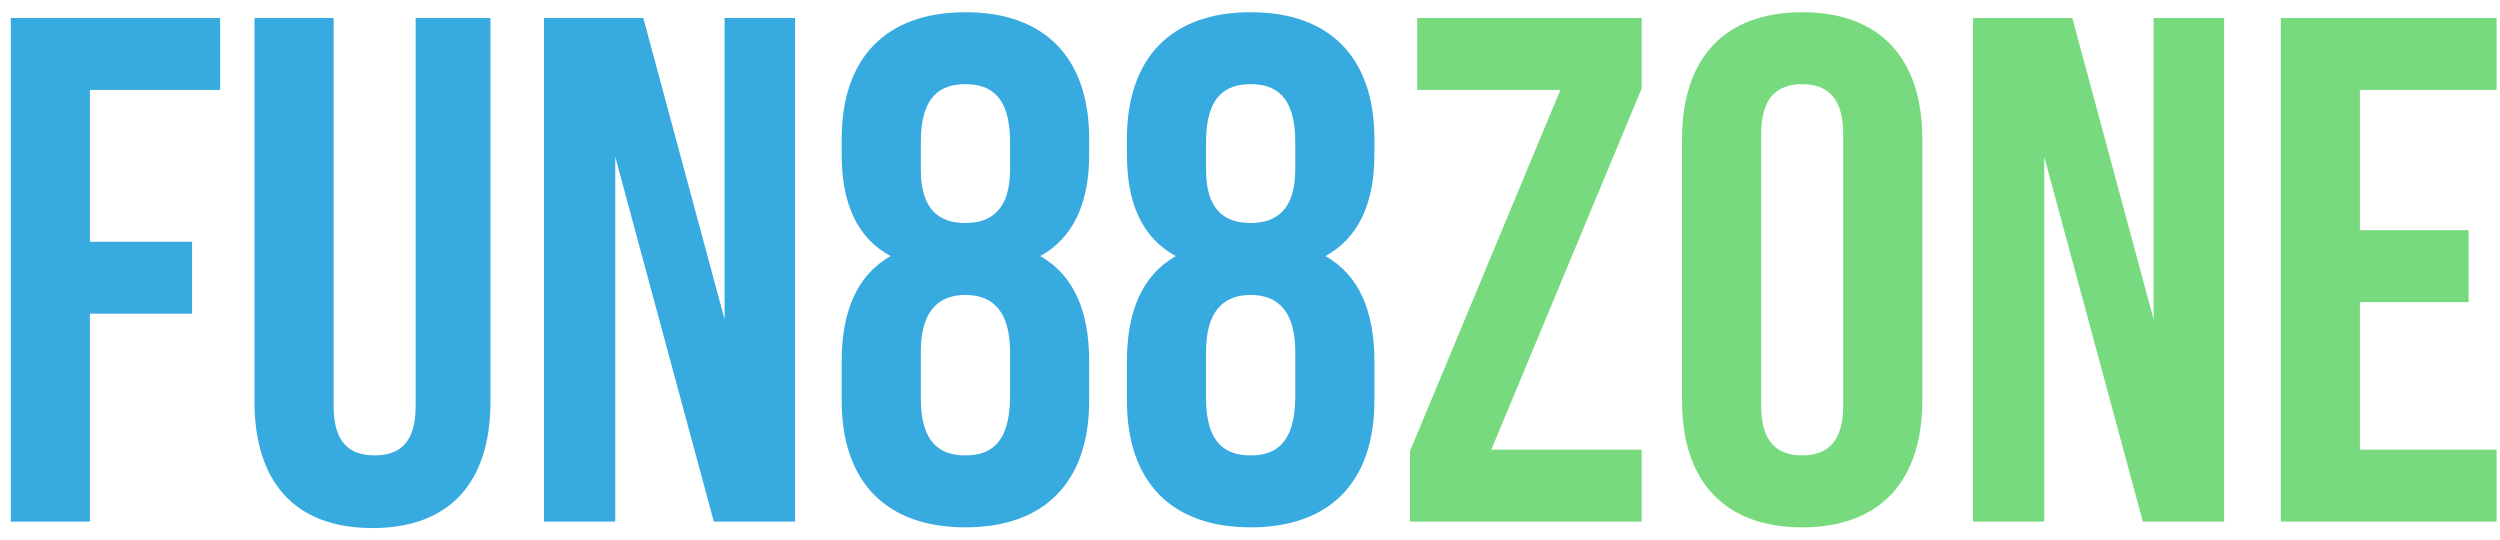 <svg width="139" height="30" viewBox="0 0 139 30" fill="none" xmlns="http://www.w3.org/2000/svg">
<path d="M5 5V13.44H10.68V17.44H5V29H0.6V1H12.24V5H5ZM14.15 1H18.55V22.6C18.55 24.6 19.43 25.32 20.83 25.32C22.23 25.32 23.11 24.6 23.11 22.6V1H27.27V22.32C27.27 26.8 25.03 29.36 20.71 29.36C16.39 29.36 14.15 26.8 14.15 22.32V1ZM39.688 29L34.208 8.72V29H30.247V1H35.767L40.288 17.76V1H44.208V29H39.688ZM60.558 22.28C60.558 26.76 58.118 29.32 53.678 29.32C49.238 29.32 46.798 26.76 46.798 22.28V20.08C46.798 17.4 47.598 15.32 49.518 14.24C47.678 13.24 46.798 11.36 46.798 8.6V7.72C46.798 3.24 49.238 0.68 53.678 0.68C58.118 0.68 60.558 3.24 60.558 7.72V8.6C60.558 11.36 59.638 13.24 57.838 14.24C59.758 15.32 60.558 17.4 60.558 20.08V22.28ZM51.198 22.16C51.198 24.64 52.278 25.32 53.678 25.32C55.078 25.32 56.118 24.64 56.158 22.16V19.56C56.158 17.36 55.238 16.4 53.678 16.4C52.118 16.4 51.198 17.36 51.198 19.56V22.16ZM51.198 7.88V9.44C51.198 11.68 52.238 12.4 53.678 12.4C55.078 12.4 56.158 11.68 56.158 9.44V7.88C56.158 5.36 55.078 4.68 53.678 4.68C52.278 4.68 51.198 5.36 51.198 7.88ZM76.417 22.28C76.417 26.76 73.977 29.32 69.537 29.32C65.097 29.32 62.657 26.76 62.657 22.28V20.08C62.657 17.4 63.457 15.32 65.377 14.24C63.537 13.24 62.657 11.36 62.657 8.6V7.72C62.657 3.24 65.097 0.68 69.537 0.68C73.977 0.68 76.417 3.24 76.417 7.72V8.6C76.417 11.36 75.497 13.24 73.697 14.24C75.617 15.32 76.417 17.4 76.417 20.08V22.28ZM67.057 22.16C67.057 24.64 68.137 25.32 69.537 25.32C70.937 25.32 71.977 24.64 72.017 22.16V19.56C72.017 17.36 71.097 16.4 69.537 16.4C67.977 16.4 67.057 17.36 67.057 19.56V22.16ZM67.057 7.88V9.44C67.057 11.68 68.097 12.4 69.537 12.4C70.937 12.4 72.017 11.68 72.017 9.44V7.88C72.017 5.36 70.937 4.68 69.537 4.68C68.137 4.68 67.057 5.36 67.057 7.88Z" fill="#37AAE0"/>
<path d="M78.797 1H91.277V4.92L82.917 25H91.277V29H78.397V25.08L86.757 5H78.797V1ZM97.921 7.44V22.56C97.921 24.56 98.801 25.32 100.201 25.32C101.601 25.32 102.481 24.56 102.481 22.56V7.44C102.481 5.44 101.601 4.68 100.201 4.68C98.801 4.68 97.921 5.44 97.921 7.44ZM93.521 22.28V7.72C93.521 3.24 95.881 0.68 100.201 0.68C104.521 0.68 106.881 3.24 106.881 7.72V22.28C106.881 26.76 104.521 29.32 100.201 29.32C95.881 29.32 93.521 26.76 93.521 22.28ZM119.141 29L113.661 8.72V29H109.701V1H115.221L119.741 17.76V1H123.661V29H119.141ZM131.211 5V12.8H137.251V16.8H131.211V25H138.811V29H126.811V1H138.811V5H131.211Z" fill="#77DA7F"/>
</svg>
